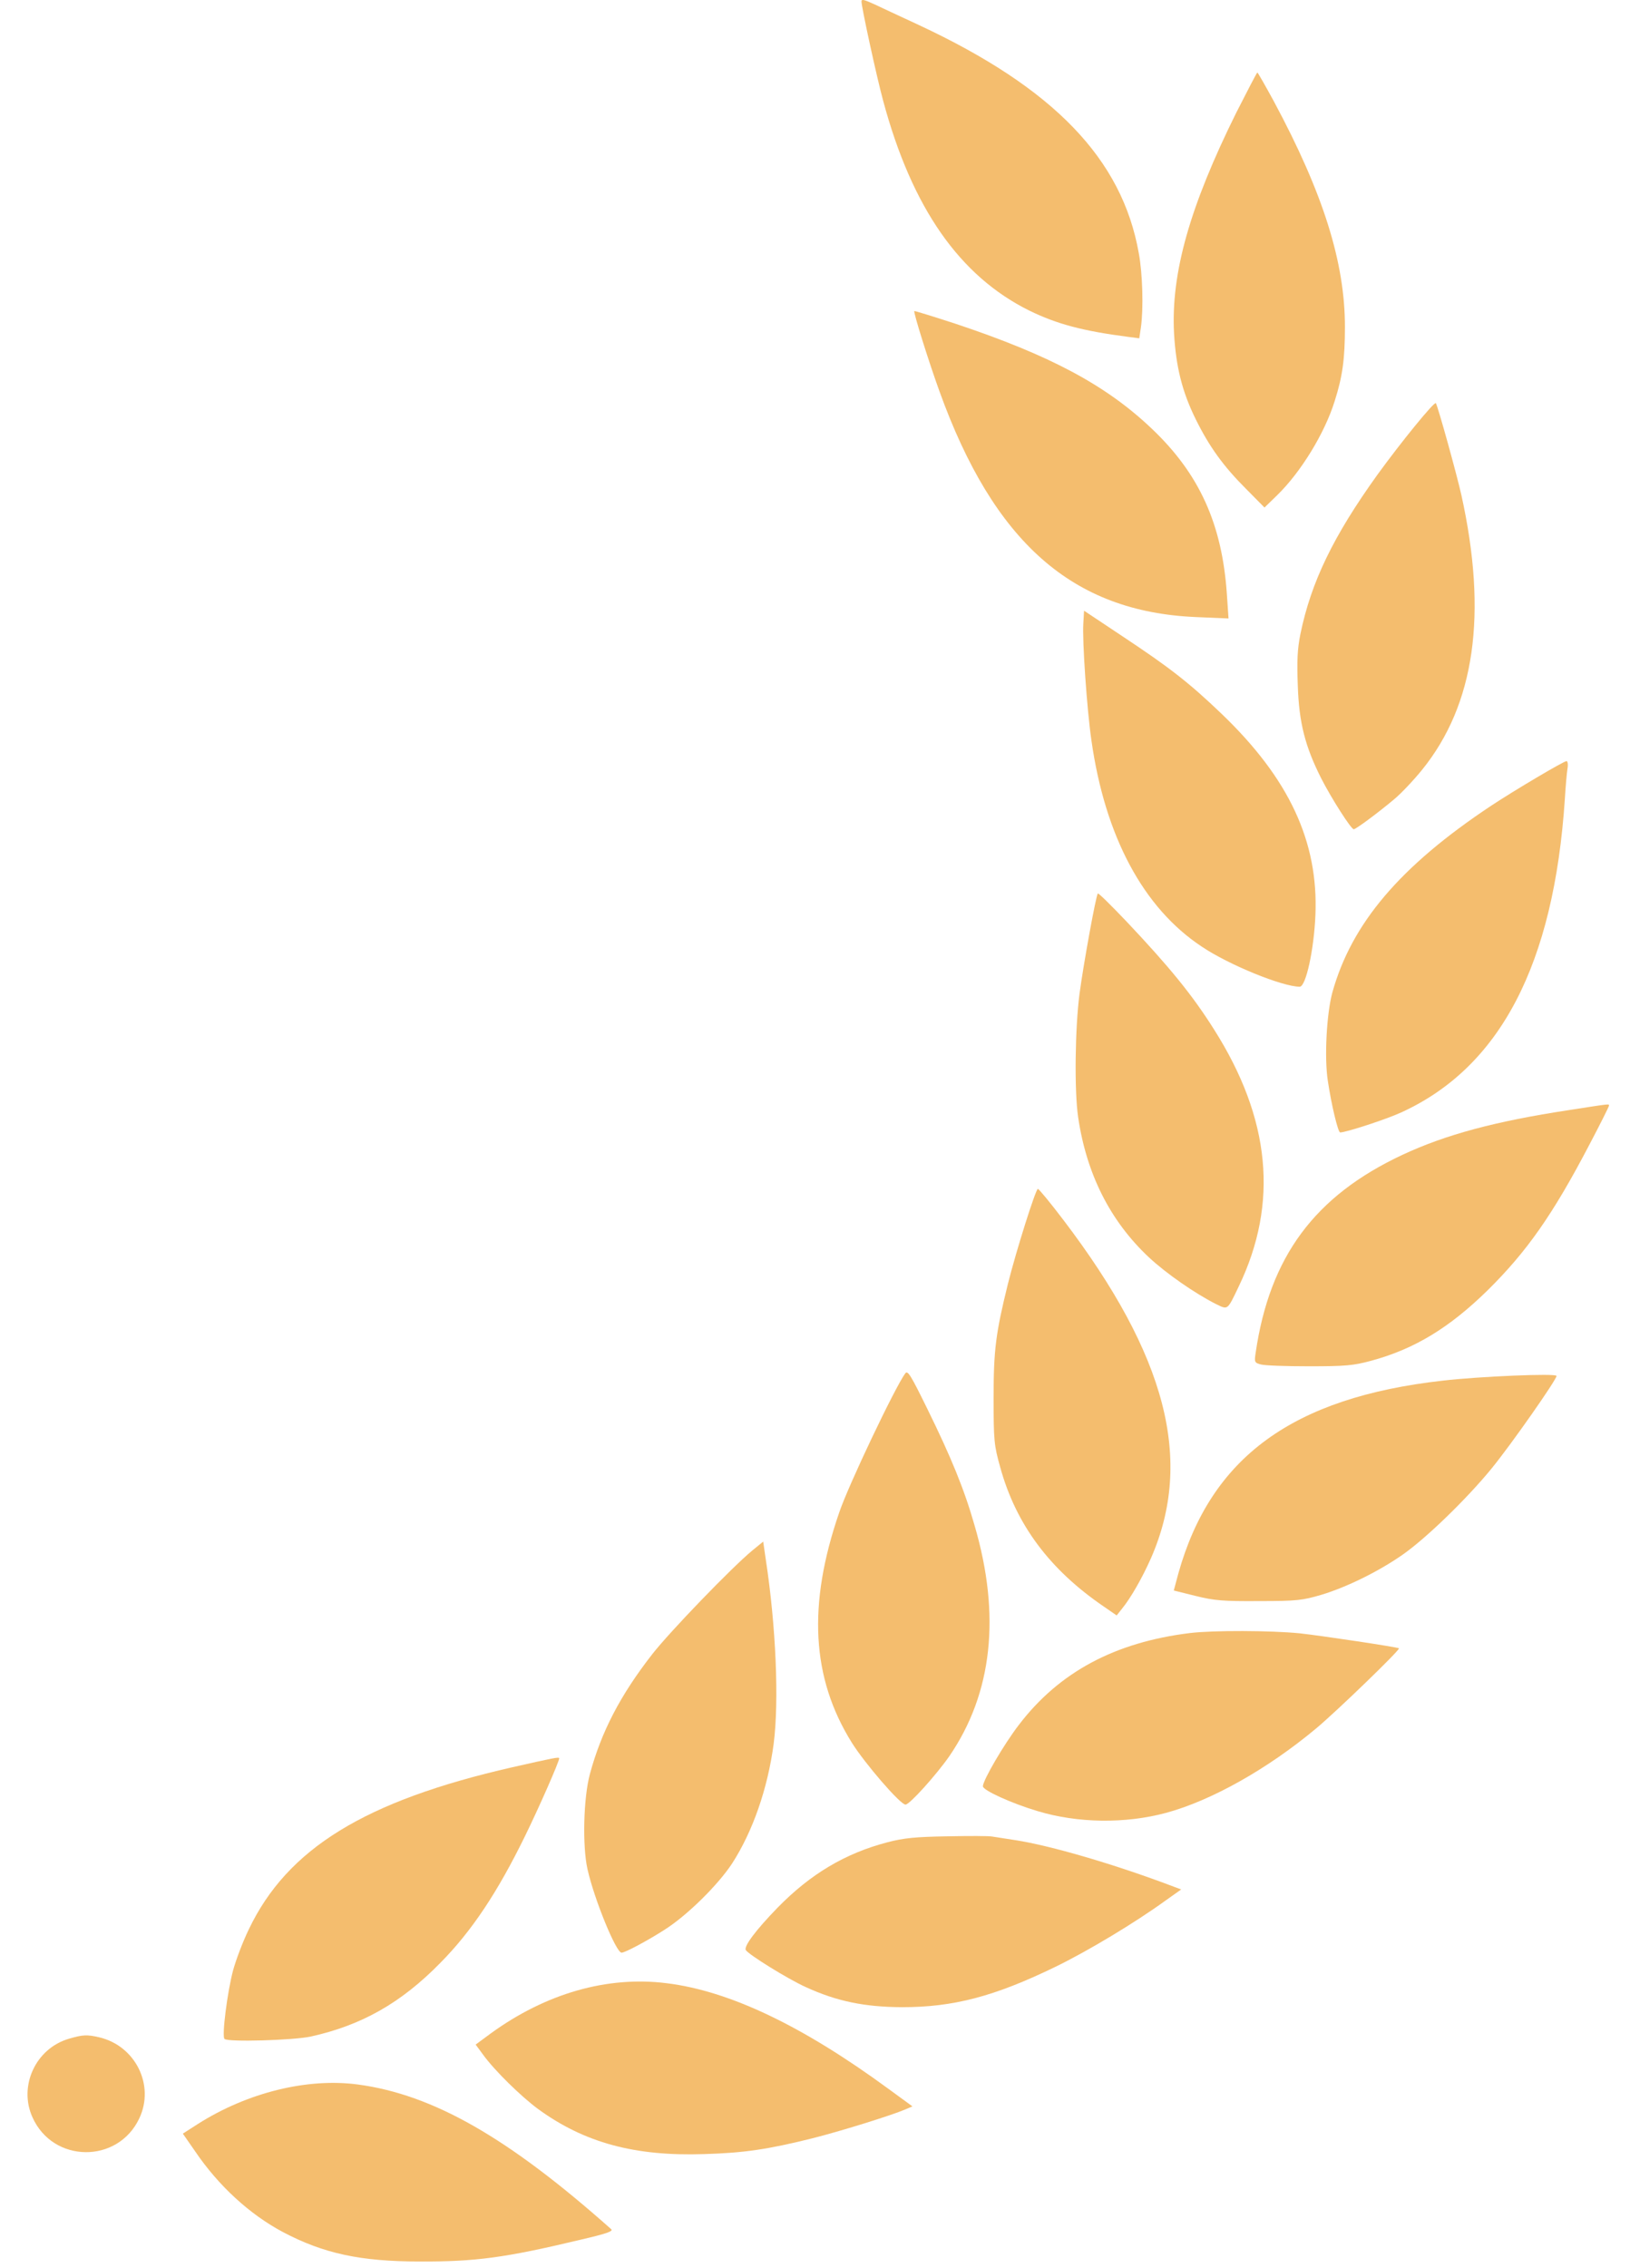 <?xml version="1.0" encoding="UTF-8"?>
<svg width="46px" height="64px" viewBox="0 0 46 64" version="1.1" xmlns="http://www.w3.org/2000/svg" xmlns:xlink="http://www.w3.org/1999/xlink">
    <title>right side</title>
    <g id="NEW" stroke="none" stroke-width="1" fill="none" fill-rule="evenodd">
        <g id="01.-Wegile-Web" transform="translate(-366, -618)" fill="#F4BD6E" fill-rule="nonzero">
            <g id="Group-10" transform="translate(234, 618)">
                <g id="Group-35" transform="translate(-0, 0)">
                    <g id="Group-30" transform="translate(-0, 0)">
                        <g id="right-side" transform="translate(155.091, 31.906) scale(-1, 1) translate(-155.091, -31.906)translate(132.775, -0)">
                            <g id="Group" transform="translate(22.315, 31.906) scale(-1, 1) rotate(-180) translate(-22.315, -31.906)translate(-0, 0)">
                                <path d="M20.726,63.689 C20.578,63.616 20.014,63.358 19.476,63.106 C15.667,61.329 13.739,59.326 13.269,56.667 C13.162,56.09 13.135,55.108 13.209,54.578 L13.256,54.266 L13.565,54.306 C14.841,54.472 15.573,54.664 16.359,55.048 C18.327,56.023 19.671,57.946 20.484,60.97 C20.665,61.634 21.095,63.61 21.095,63.769 C21.095,63.842 21.035,63.829 20.726,63.689 Z" id="Path"></path>
                                <path d="M9.46,60.957 C8.063,58.358 7.452,56.408 7.452,54.591 C7.452,53.682 7.519,53.192 7.741,52.495 C8.023,51.587 8.694,50.493 9.36,49.843 L9.722,49.491 L10.24,50.015 C10.884,50.658 11.281,51.209 11.664,51.985 C12.047,52.761 12.221,53.464 12.275,54.412 C12.362,56.11 11.832,57.98 10.522,60.626 C10.206,61.249 9.937,61.766 9.924,61.766 C9.91,61.766 9.702,61.401 9.46,60.957 Z" id="Path"></path>
                                <path d="M18.442,54.677 C15.775,53.788 14.196,52.946 12.906,51.719 C11.556,50.44 10.918,49.02 10.784,47.051 L10.737,46.361 L11.67,46.401 C15.143,46.553 17.36,48.51 18.898,52.78 C19.201,53.616 19.637,55.009 19.604,55.035 C19.59,55.042 19.073,54.883 18.442,54.677 Z" id="Path"></path>
                                <path d="M4.886,52.436 C4.825,52.336 4.301,50.446 4.167,49.849 C3.421,46.481 3.784,43.934 5.275,42.09 C5.517,41.792 5.873,41.414 6.068,41.255 C6.518,40.877 7.143,40.413 7.203,40.413 C7.277,40.413 7.828,41.275 8.123,41.852 C8.574,42.747 8.748,43.417 8.782,44.465 C8.809,45.154 8.795,45.492 8.708,45.924 C8.406,47.389 7.781,48.682 6.538,50.413 C5.88,51.322 4.926,52.495 4.886,52.436 Z" id="Path"></path>
                                <path d="M13.739,45.864 C12.396,44.975 11.845,44.544 10.931,43.669 C9.03,41.845 8.197,40.068 8.285,37.992 C8.325,37.017 8.553,35.97 8.728,35.97 C9.212,35.97 10.73,36.586 11.496,37.104 C13.148,38.198 14.223,40.22 14.606,42.919 C14.734,43.801 14.868,45.744 14.834,46.229 L14.814,46.58 L13.739,45.864 Z" id="Path"></path>
                                <path d="M1.171,42.124 C1.191,42.004 1.225,41.62 1.245,41.275 C1.554,36.6 3.072,33.695 5.866,32.422 C6.283,32.229 7.425,31.858 7.586,31.858 C7.647,31.858 7.835,32.641 7.935,33.317 C8.036,33.967 7.969,35.207 7.808,35.804 C7.264,37.76 5.893,39.372 3.327,41.076 C2.676,41.507 1.278,42.336 1.198,42.336 C1.164,42.336 1.151,42.236 1.171,42.124 Z" id="Path"></path>
                                <path d="M13.618,37.813 C12.409,36.533 11.764,35.744 11.153,34.776 C9.548,32.249 9.319,29.862 10.448,27.514 C10.777,26.825 10.75,26.851 11.093,27.017 C11.684,27.315 12.497,27.879 12.987,28.337 C14.082,29.365 14.747,30.691 14.982,32.296 C15.09,33.038 15.069,34.796 14.942,35.771 C14.834,36.586 14.478,38.549 14.425,38.602 C14.404,38.616 14.048,38.264 13.618,37.813 Z" id="Path"></path>
                                <path d="M0.002,32.607 C0.002,32.588 0.251,32.084 0.56,31.5 C1.587,29.537 2.32,28.496 3.421,27.408 C4.503,26.347 5.49,25.744 6.726,25.412 C7.217,25.28 7.445,25.26 8.466,25.26 C9.111,25.26 9.722,25.28 9.83,25.313 C10.004,25.359 10.011,25.379 9.971,25.644 C9.574,28.357 8.305,30.068 5.826,31.228 C4.603,31.798 3.22,32.17 1.137,32.488 C-0.099,32.68 0.002,32.667 0.002,32.607 Z" id="Path"></path>
                                <path d="M15.399,29.391 C12.483,25.558 11.717,22.6 12.927,19.842 C13.168,19.298 13.491,18.728 13.746,18.416 L13.894,18.23 L14.25,18.476 C15.788,19.523 16.735,20.797 17.179,22.408 C17.353,23.025 17.367,23.164 17.367,24.364 C17.367,25.724 17.306,26.195 16.964,27.581 C16.729,28.522 16.178,30.266 16.117,30.266 C16.09,30.266 15.761,29.869 15.399,29.391 Z" id="Path"></path>
                                <path d="M19.234,24.053 C18.563,22.687 18.193,21.785 17.904,20.77 C17.159,18.23 17.4,16.035 18.616,14.258 C18.986,13.728 19.738,12.892 19.852,12.892 C20,12.892 21.001,14.052 21.37,14.643 C22.506,16.466 22.62,18.529 21.726,21.128 C21.471,21.891 20.141,24.683 19.859,25.061 C19.792,25.154 19.705,25.014 19.234,24.053 Z" id="Path"></path>
                                <path d="M1.48,24.988 C1.48,24.882 2.756,23.058 3.314,22.375 C4.012,21.52 5.174,20.392 5.846,19.928 C6.518,19.464 7.391,19.033 8.11,18.814 C8.654,18.655 8.802,18.635 9.877,18.635 C10.891,18.628 11.133,18.648 11.67,18.781 L12.282,18.933 L12.154,19.411 C11.234,22.693 8.93,24.378 4.691,24.855 C3.656,24.975 1.48,25.067 1.48,24.988 Z" id="Path"></path>
                                <path d="M23.795,19.802 C23.507,17.919 23.419,15.803 23.574,14.603 C23.742,13.343 24.165,12.129 24.749,11.227 C25.146,10.624 26.006,9.775 26.637,9.371 C27.121,9.059 27.766,8.714 27.866,8.714 C28.021,8.714 28.639,10.226 28.827,11.068 C28.975,11.725 28.941,13.084 28.76,13.754 C28.437,14.948 27.9,15.982 27,17.136 C26.509,17.766 24.763,19.576 24.178,20.061 L23.869,20.313 L23.795,19.802 Z" id="Path"></path>
                                <path d="M8.735,17.726 C8.123,17.66 5.96,17.335 5.927,17.302 C5.887,17.262 7.7,15.511 8.265,15.041 C9.648,13.887 11.227,13.005 12.497,12.66 C13.652,12.348 14.996,12.368 16.117,12.706 C16.856,12.925 17.669,13.296 17.669,13.409 C17.669,13.575 17.078,14.59 16.655,15.14 C15.519,16.632 13.941,17.474 11.825,17.733 C11.16,17.813 9.554,17.806 8.735,17.726 Z" id="Path"></path>
                                <path d="M29.626,14.198 C29.626,14.105 30.197,12.806 30.594,11.997 C31.366,10.418 32.098,9.318 32.978,8.429 C34.087,7.295 35.202,6.665 36.639,6.347 C37.137,6.241 38.977,6.187 39.071,6.28 C39.152,6.353 38.991,7.607 38.829,8.217 C38.749,8.509 38.554,9.026 38.386,9.371 C37.298,11.652 35.108,12.998 30.95,13.946 C29.801,14.205 29.626,14.245 29.626,14.198 Z" id="Path"></path>
                                <path d="M17.4,11.99 C17.306,11.977 17.024,11.93 16.762,11.891 C15.768,11.738 13.961,11.214 12.268,10.571 L12.073,10.498 L12.503,10.193 C13.37,9.563 14.707,8.76 15.62,8.316 C17.353,7.474 18.502,7.176 19.953,7.176 C21.008,7.182 21.794,7.341 22.674,7.746 C23.184,7.978 24.272,8.654 24.36,8.787 C24.42,8.893 24.084,9.344 23.466,9.981 C22.533,10.936 21.552,11.519 20.356,11.831 C19.899,11.95 19.563,11.983 18.677,11.997 C18.065,12.01 17.494,12.01 17.4,11.99 Z" id="Path"></path>
                                <path d="M26.59,7.852 C24.817,7.633 22.761,6.652 20.329,4.868 L19.657,4.377 L19.859,4.291 C20.262,4.118 21.72,3.667 22.486,3.475 C23.735,3.164 24.407,3.064 25.535,3.031 C27.49,2.965 28.914,3.349 30.224,4.304 C30.701,4.656 31.447,5.385 31.769,5.829 L31.984,6.121 L31.561,6.433 C30.002,7.567 28.263,8.064 26.59,7.852 Z" id="Path"></path>
                                <path d="M42.611,6.327 C41.584,6.088 41.033,4.974 41.476,4.039 C42.081,2.752 43.915,2.772 44.492,4.072 C44.889,4.954 44.398,6.015 43.458,6.287 C43.075,6.4 42.947,6.406 42.611,6.327 Z" id="Path"></path>
                                <path d="M35.303,4.994 C33.187,4.709 31.071,3.502 28.162,0.915 C28.088,0.856 28.269,0.789 29.069,0.604 C31.151,0.106 31.998,-0.006 33.556,0 C35.235,0 36.277,0.226 37.419,0.829 C38.359,1.327 39.239,2.136 39.897,3.104 L40.247,3.608 L39.824,3.88 C38.426,4.768 36.733,5.186 35.303,4.994 Z" id="Path"></path>
                            </g>
                        </g>
                    </g>
                </g>
            </g>
        </g>
    </g>
</svg>